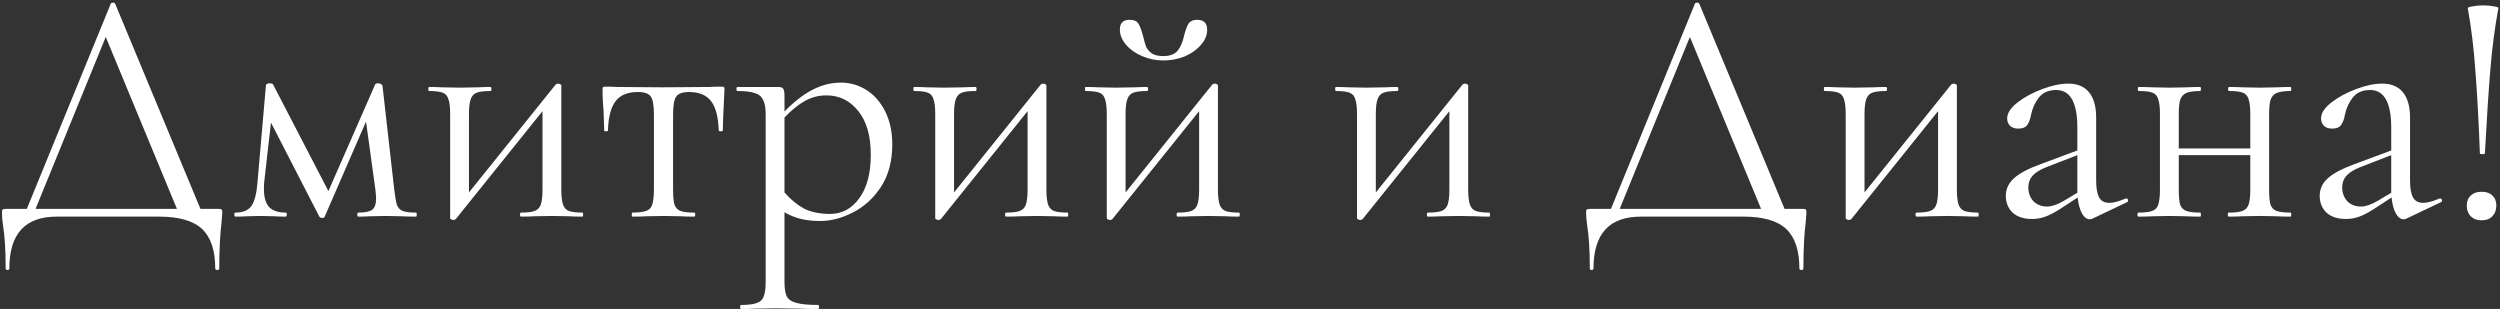 <?xml version="1.0" encoding="UTF-8"?> <svg xmlns="http://www.w3.org/2000/svg" width="704" height="87" viewBox="0 0 704 87" fill="none"><rect x="0" y="0" width="704" height="87" fill="#333333" stroke="none"/> <path d="M61.555 58.825C62.059 58.825 62.343 58.888 62.406 59.014C62.532 59.077 62.595 59.361 62.595 59.865C62.595 60.18 62.532 61.032 62.406 62.419C61.965 65.95 61.744 70.332 61.744 75.565C61.744 75.88 61.555 76.037 61.176 76.037C60.798 76.037 60.609 75.88 60.609 75.565C60.609 70.521 59.38 66.832 56.921 64.499C54.462 62.166 50.426 61 44.815 61H15.969C7.079 61 2.634 65.855 2.634 75.565C2.634 75.88 2.445 76.037 2.067 76.037C1.752 76.037 1.594 75.88 1.594 75.565C1.594 70.458 1.342 66.391 0.837 63.364C0.648 62.166 0.554 61 0.554 59.865C0.554 59.361 0.617 59.077 0.743 59.014C0.869 58.888 1.153 58.825 1.594 58.825H7.552L31.196 1.039C31.259 0.85 31.448 0.755 31.764 0.755C32.142 0.755 32.362 0.85 32.425 1.039L56.448 58.825H61.555ZM10.011 58.825H49.827L29.777 10.402L10.011 58.825ZM117.161 59.865C117.288 59.865 117.351 60.054 117.351 60.432C117.351 60.811 117.288 61 117.161 61C115.459 61 114.135 60.968 113.189 60.905L108.555 60.811L104.015 60.905C103.259 60.968 102.219 61 100.894 61C100.705 61 100.611 60.811 100.611 60.432C100.611 60.054 100.705 59.865 100.894 59.865C102.723 59.865 104.015 59.613 104.772 59.108C105.529 58.541 105.907 57.469 105.907 55.893C105.907 55.515 105.844 54.695 105.718 53.434L103.07 34.235L91.437 61C91.374 61.252 91.122 61.378 90.68 61.378C90.365 61.378 90.113 61.252 89.924 61L76.305 34.519L74.413 51.164C74.35 51.669 74.319 52.362 74.319 53.245C74.319 55.578 74.823 57.28 75.832 58.352C76.841 59.361 78.385 59.865 80.466 59.865C80.655 59.865 80.75 60.054 80.75 60.432C80.75 60.811 80.655 61 80.466 61C79.079 61 78.039 60.968 77.345 60.905L73.468 60.811L69.495 60.905C68.739 60.968 67.667 61 66.28 61C66.091 61 65.996 60.811 65.996 60.432C65.996 60.054 66.091 59.865 66.28 59.865C68.424 59.865 69.937 59.235 70.82 57.974C71.702 56.713 72.27 54.443 72.522 51.164L74.886 24.021C74.886 23.832 74.981 23.706 75.17 23.643C75.422 23.517 75.674 23.453 75.927 23.453C76.368 23.453 76.683 23.548 76.872 23.737L92.477 53.812L105.623 23.832C105.686 23.58 105.97 23.453 106.474 23.453C106.79 23.453 107.042 23.517 107.231 23.643C107.483 23.769 107.641 23.926 107.704 24.116L111.014 53.339C111.266 55.42 111.518 56.87 111.771 57.69C112.086 58.51 112.622 59.077 113.378 59.392C114.135 59.708 115.396 59.865 117.161 59.865ZM164.026 59.865C164.152 59.865 164.215 60.054 164.215 60.432C164.215 60.811 164.152 61 164.026 61C162.45 61 161.22 60.968 160.337 60.905L155.514 60.811L150.407 60.905C149.461 60.968 148.232 61 146.719 61C146.529 61 146.435 60.811 146.435 60.432C146.435 60.054 146.529 59.865 146.719 59.865C148.484 59.865 149.776 59.708 150.596 59.392C151.416 59.077 151.983 58.478 152.299 57.595C152.614 56.65 152.771 55.231 152.771 53.339V31.303L128.371 61.662C128.182 61.851 127.961 61.946 127.709 61.946C127.457 61.946 127.236 61.883 127.047 61.757C126.858 61.694 126.763 61.599 126.763 61.473V32.154C126.763 30.263 126.605 28.876 126.29 27.993C126.038 27.047 125.502 26.417 124.682 26.102C123.863 25.786 122.57 25.629 120.805 25.629C120.679 25.629 120.616 25.44 120.616 25.061C120.616 24.683 120.679 24.494 120.805 24.494C122.318 24.494 123.484 24.525 124.304 24.588L129.317 24.683L134.802 24.588C135.685 24.525 136.788 24.494 138.112 24.494C138.301 24.494 138.396 24.683 138.396 25.061C138.396 25.44 138.301 25.629 138.112 25.629C136.347 25.629 135.054 25.786 134.235 26.102C133.415 26.417 132.847 27.047 132.532 27.993C132.217 28.876 132.059 30.263 132.059 32.154V54.191L156.46 23.832C156.649 23.643 156.87 23.548 157.122 23.548C157.374 23.548 157.595 23.611 157.784 23.737C157.973 23.8 158.068 23.895 158.068 24.021V53.339C158.068 55.231 158.225 56.65 158.54 57.595C158.856 58.478 159.392 59.077 160.148 59.392C160.968 59.708 162.26 59.865 164.026 59.865ZM178.093 61C177.967 61 177.904 60.811 177.904 60.432C177.904 60.054 177.967 59.865 178.093 59.865C179.859 59.865 181.151 59.708 181.971 59.392C182.854 59.077 183.421 58.478 183.673 57.595C183.988 56.65 184.146 55.231 184.146 53.339V32.344C184.146 29.759 183.862 28.056 183.295 27.236C182.727 26.354 181.498 25.913 179.606 25.913C176.769 25.913 174.689 26.764 173.364 28.466C172.04 30.168 171.315 32.943 171.189 36.789C171.189 36.915 171 36.978 170.622 36.978C170.307 36.978 170.149 36.915 170.149 36.789L169.96 31.114C169.897 30.421 169.834 29.601 169.771 28.655C169.708 27.646 169.676 26.512 169.676 25.25C169.676 24.872 169.708 24.651 169.771 24.588C169.834 24.462 170.054 24.399 170.433 24.399C171.757 24.399 172.923 24.431 173.932 24.494L186.605 24.588L199.562 24.494C200.634 24.431 201.832 24.399 203.156 24.399C203.597 24.399 203.849 24.462 203.912 24.588C203.975 24.651 204.007 24.872 204.007 25.25C203.692 31.555 203.534 35.402 203.534 36.789C203.534 36.915 203.345 36.978 202.967 36.978C202.651 36.978 202.462 36.915 202.399 36.789C202.273 32.943 201.548 30.168 200.224 28.466C198.9 26.764 196.851 25.913 194.077 25.913C192.185 25.913 190.956 26.354 190.388 27.236C189.821 28.056 189.537 29.759 189.537 32.344V53.339C189.537 55.231 189.663 56.65 189.915 57.595C190.23 58.478 190.798 59.077 191.618 59.392C192.437 59.708 193.73 59.865 195.495 59.865C195.684 59.865 195.779 60.054 195.779 60.432C195.779 60.811 195.684 61 195.495 61C193.919 61 192.689 60.968 191.807 60.905L186.889 60.811L182.065 60.905C181.12 60.968 179.796 61 178.093 61ZM236.797 23.264C239.382 23.264 241.778 23.958 243.985 25.345C246.192 26.732 247.957 28.75 249.281 31.398C250.605 34.046 251.267 37.135 251.267 40.666C251.267 45.395 250.196 49.399 248.052 52.677C245.908 55.893 243.26 58.289 240.107 59.865C237.018 61.441 233.96 62.23 230.934 62.23C228.916 62.23 227.151 62.04 225.637 61.662C224.124 61.347 222.548 60.716 220.909 59.77V79.348C220.909 81.239 221.129 82.626 221.571 83.509C222.075 84.392 222.989 84.991 224.313 85.306C225.637 85.684 227.655 85.873 230.366 85.873C230.555 85.873 230.65 86.062 230.65 86.441C230.65 86.819 230.555 87.008 230.366 87.008C228.159 87.008 226.426 86.977 225.165 86.914L218.26 86.819L212.681 86.914C211.735 86.977 210.411 87.008 208.708 87.008C208.519 87.008 208.425 86.819 208.425 86.441C208.425 86.062 208.519 85.873 208.708 85.873C210.726 85.873 212.208 85.684 213.153 85.306C214.099 84.991 214.73 84.392 215.045 83.509C215.423 82.626 215.612 81.239 215.612 79.348V32.154C215.612 30.326 215.36 28.97 214.856 28.088C214.414 27.142 213.626 26.512 212.491 26.196C211.42 25.818 209.812 25.629 207.668 25.629C207.479 25.629 207.384 25.44 207.384 25.061C207.384 24.683 207.479 24.494 207.668 24.494H219.112C219.868 24.494 220.341 24.651 220.53 24.967C220.783 25.282 220.909 25.944 220.909 26.953V31.398C223.62 28.624 226.268 26.575 228.853 25.25C231.438 23.926 234.086 23.264 236.797 23.264ZM233.771 60.243C237.113 60.243 239.855 58.762 241.999 55.798C244.143 52.835 245.215 48.768 245.215 43.598C245.215 38.302 244.048 34.204 241.715 31.303C239.382 28.34 236.387 26.858 232.731 26.858C230.524 26.858 228.475 27.394 226.583 28.466C224.692 29.538 222.8 31.083 220.909 33.1V54.191C222.611 56.145 224.439 57.658 226.394 58.73C228.412 59.739 230.871 60.243 233.771 60.243ZM300.625 59.865C300.751 59.865 300.814 60.054 300.814 60.432C300.814 60.811 300.751 61 300.625 61C299.048 61 297.819 60.968 296.936 60.905L292.113 60.811L287.006 60.905C286.06 60.968 284.831 61 283.317 61C283.128 61 283.034 60.811 283.034 60.432C283.034 60.054 283.128 59.865 283.317 59.865C285.083 59.865 286.375 59.708 287.195 59.392C288.015 59.077 288.582 58.478 288.897 57.595C289.213 56.65 289.37 55.231 289.37 53.339V31.303L264.97 61.662C264.781 61.851 264.56 61.946 264.308 61.946C264.056 61.946 263.835 61.883 263.646 61.757C263.457 61.694 263.362 61.599 263.362 61.473V32.154C263.362 30.263 263.204 28.876 262.889 27.993C262.637 27.047 262.101 26.417 261.281 26.102C260.462 25.786 259.169 25.629 257.404 25.629C257.278 25.629 257.215 25.44 257.215 25.061C257.215 24.683 257.278 24.494 257.404 24.494C258.917 24.494 260.083 24.525 260.903 24.588L265.915 24.683L271.401 24.588C272.284 24.525 273.387 24.494 274.711 24.494C274.9 24.494 274.995 24.683 274.995 25.061C274.995 25.44 274.9 25.629 274.711 25.629C272.946 25.629 271.653 25.786 270.833 26.102C270.014 26.417 269.446 27.047 269.131 27.993C268.816 28.876 268.658 30.263 268.658 32.154V54.191L293.059 23.832C293.248 23.643 293.469 23.548 293.721 23.548C293.973 23.548 294.194 23.611 294.383 23.737C294.572 23.8 294.666 23.895 294.666 24.021V53.339C294.666 55.231 294.824 56.65 295.139 57.595C295.455 58.478 295.991 59.077 296.747 59.392C297.567 59.708 298.859 59.865 300.625 59.865ZM327.649 17.022C325.505 17.022 323.488 16.613 321.596 15.793C319.705 14.973 318.191 13.901 317.056 12.577C315.922 11.19 315.354 9.772 315.354 8.321C315.354 6.493 316.268 5.579 318.097 5.579C319.295 5.579 320.114 5.926 320.556 6.619C320.997 7.313 321.438 8.479 321.88 10.118C322.195 11.442 322.479 12.451 322.731 13.145C323.046 13.838 323.582 14.469 324.339 15.036C325.095 15.541 326.167 15.793 327.554 15.793C329.446 15.793 330.801 15.289 331.621 14.28C332.441 13.271 333.04 11.884 333.418 10.118C333.796 8.605 334.206 7.47 334.648 6.714C335.152 5.957 335.972 5.579 337.106 5.579C338.998 5.579 339.944 6.524 339.944 8.416C339.944 9.929 339.345 11.348 338.147 12.672C337.012 13.996 335.499 15.068 333.607 15.887C331.716 16.644 329.73 17.022 327.649 17.022ZM348.928 59.865C349.055 59.865 349.118 60.054 349.118 60.432C349.118 60.811 349.055 61 348.928 61C347.352 61 346.123 60.968 345.24 60.905L340.417 60.811L335.31 60.905C334.364 60.968 333.134 61 331.621 61C331.432 61 331.337 60.811 331.337 60.432C331.337 60.054 331.432 59.865 331.621 59.865C333.387 59.865 334.679 59.708 335.499 59.392C336.318 59.077 336.886 58.478 337.201 57.595C337.516 56.65 337.674 55.231 337.674 53.339V31.303L313.273 61.662C313.084 61.851 312.864 61.946 312.611 61.946C312.359 61.946 312.139 61.883 311.949 61.757C311.76 61.694 311.666 61.599 311.666 61.473V32.154C311.666 30.263 311.508 28.876 311.193 27.993C310.941 27.047 310.405 26.417 309.585 26.102C308.765 25.786 307.473 25.629 305.707 25.629C305.581 25.629 305.518 25.44 305.518 25.061C305.518 24.683 305.581 24.494 305.707 24.494C307.221 24.494 308.387 24.525 309.207 24.588L314.219 24.683L319.705 24.588C320.587 24.525 321.691 24.494 323.015 24.494C323.204 24.494 323.298 24.683 323.298 25.061C323.298 25.44 323.204 25.629 323.015 25.629C321.249 25.629 319.957 25.786 319.137 26.102C318.317 26.417 317.75 27.047 317.435 27.993C317.12 28.876 316.962 30.263 316.962 32.154V54.191L341.362 23.832C341.552 23.643 341.772 23.548 342.024 23.548C342.277 23.548 342.497 23.611 342.686 23.737C342.876 23.8 342.97 23.895 342.97 24.021V53.339C342.97 55.231 343.128 56.65 343.443 57.595C343.758 58.478 344.294 59.077 345.051 59.392C345.87 59.708 347.163 59.865 348.928 59.865ZM419.398 59.865C419.524 59.865 419.587 60.054 419.587 60.432C419.587 60.811 419.524 61 419.398 61C417.822 61 416.593 60.968 415.71 60.905L410.886 60.811L405.779 60.905C404.834 60.968 403.604 61 402.091 61C401.902 61 401.807 60.811 401.807 60.432C401.807 60.054 401.902 59.865 402.091 59.865C403.856 59.865 405.149 59.708 405.969 59.392C406.788 59.077 407.356 58.478 407.671 57.595C407.986 56.65 408.144 55.231 408.144 53.339V31.303L383.743 61.662C383.554 61.851 383.333 61.946 383.081 61.946C382.829 61.946 382.608 61.883 382.419 61.757C382.23 61.694 382.136 61.599 382.136 61.473V32.154C382.136 30.263 381.978 28.876 381.663 27.993C381.41 27.047 380.875 26.417 380.055 26.102C379.235 25.786 377.943 25.629 376.177 25.629C376.051 25.629 375.988 25.44 375.988 25.061C375.988 24.683 376.051 24.494 376.177 24.494C377.69 24.494 378.857 24.525 379.677 24.588L384.689 24.683L390.174 24.588C391.057 24.525 392.161 24.494 393.485 24.494C393.674 24.494 393.768 24.683 393.768 25.061C393.768 25.44 393.674 25.629 393.485 25.629C391.719 25.629 390.427 25.786 389.607 26.102C388.787 26.417 388.22 27.047 387.905 27.993C387.589 28.876 387.432 30.263 387.432 32.154V54.191L411.832 23.832C412.021 23.643 412.242 23.548 412.494 23.548C412.746 23.548 412.967 23.611 413.156 23.737C413.345 23.8 413.44 23.895 413.44 24.021V53.339C413.44 55.231 413.598 56.65 413.913 57.595C414.228 58.478 414.764 59.077 415.521 59.392C416.34 59.708 417.633 59.865 419.398 59.865ZM507.648 58.825C508.153 58.825 508.436 58.888 508.5 59.014C508.626 59.077 508.689 59.361 508.689 59.865C508.689 60.18 508.626 61.032 508.5 62.419C508.058 65.95 507.837 70.332 507.837 75.565C507.837 75.88 507.648 76.037 507.27 76.037C506.892 76.037 506.703 75.88 506.703 75.565C506.703 70.521 505.473 66.832 503.014 64.499C500.555 62.166 496.52 61 490.908 61H462.063C453.173 61 448.728 65.855 448.728 75.565C448.728 75.88 448.539 76.037 448.16 76.037C447.845 76.037 447.687 75.88 447.687 75.565C447.687 70.458 447.435 66.391 446.931 63.364C446.742 62.166 446.647 61 446.647 59.865C446.647 59.361 446.71 59.077 446.836 59.014C446.962 58.888 447.246 58.825 447.687 58.825H453.646L477.29 1.039C477.353 0.85 477.542 0.755 477.857 0.755C478.235 0.755 478.456 0.85 478.519 1.039L502.541 58.825H507.648ZM456.105 58.825H495.921L475.871 10.402L456.105 58.825ZM557.013 59.865C557.139 59.865 557.202 60.054 557.202 60.432C557.202 60.811 557.139 61 557.013 61C555.437 61 554.207 60.968 553.325 60.905L548.501 60.811L543.394 60.905C542.448 60.968 541.219 61 539.706 61C539.517 61 539.422 60.811 539.422 60.432C539.422 60.054 539.517 59.865 539.706 59.865C541.471 59.865 542.764 59.708 543.583 59.392C544.403 59.077 544.97 58.478 545.286 57.595C545.601 56.65 545.759 55.231 545.759 53.339V31.303L521.358 61.662C521.169 61.851 520.948 61.946 520.696 61.946C520.444 61.946 520.223 61.883 520.034 61.757C519.845 61.694 519.75 61.599 519.75 61.473V32.154C519.75 30.263 519.593 28.876 519.277 27.993C519.025 27.047 518.489 26.417 517.67 26.102C516.85 25.786 515.557 25.629 513.792 25.629C513.666 25.629 513.603 25.44 513.603 25.061C513.603 24.683 513.666 24.494 513.792 24.494C515.305 24.494 516.472 24.525 517.291 24.588L522.304 24.683L527.789 24.588C528.672 24.525 529.775 24.494 531.099 24.494C531.289 24.494 531.383 24.683 531.383 25.061C531.383 25.44 531.289 25.629 531.099 25.629C529.334 25.629 528.041 25.786 527.222 26.102C526.402 26.417 525.835 27.047 525.519 27.993C525.204 28.876 525.047 30.263 525.047 32.154V54.191L549.447 23.832C549.636 23.643 549.857 23.548 550.109 23.548C550.361 23.548 550.582 23.611 550.771 23.737C550.96 23.8 551.055 23.895 551.055 24.021V53.339C551.055 55.231 551.212 56.65 551.528 57.595C551.843 58.478 552.379 59.077 553.135 59.392C553.955 59.708 555.248 59.865 557.013 59.865ZM598.791 55.893C599.043 55.893 599.201 56.05 599.264 56.366C599.327 56.618 599.232 56.807 598.98 56.933L589.239 61.568C588.987 61.694 588.735 61.757 588.482 61.757C587.663 61.757 586.938 61.221 586.307 60.149C585.677 59.014 585.267 57.501 585.078 55.609L580.16 58.825C578.583 59.834 577.196 60.559 575.998 61C574.8 61.441 573.539 61.662 572.215 61.662C569.882 61.662 568.054 61.063 566.73 59.865C565.469 58.604 564.838 57.028 564.838 55.136C564.838 53.245 565.595 51.605 567.108 50.218C568.621 48.831 571.112 47.507 574.58 46.246L584.983 42.369V35.938C584.983 28.876 582.997 25.345 579.025 25.345C576.881 25.345 575.242 26.07 574.107 27.52C573.035 28.907 572.31 30.515 571.932 32.344C571.742 33.478 571.396 34.424 570.891 35.181C570.387 35.874 569.536 36.221 568.338 36.221C567.329 36.221 566.541 35.938 565.973 35.37C565.469 34.803 565.217 34.141 565.217 33.384C565.217 31.871 566.194 30.358 568.149 28.844C570.103 27.331 572.436 26.07 575.147 25.061C577.858 24.052 580.286 23.548 582.43 23.548C585.015 23.548 586.969 24.368 588.293 26.007C589.617 27.646 590.279 30.011 590.279 33.1V50.786C590.279 52.993 590.563 54.6 591.13 55.609C591.698 56.618 592.644 57.122 593.968 57.122C595.166 57.122 596.71 56.713 598.602 55.893H598.791ZM584.983 54.285V53.812V43.693L576.188 47.097C574.422 47.791 573.13 48.611 572.31 49.556C571.553 50.439 571.175 51.511 571.175 52.772C571.175 54.285 571.648 55.578 572.594 56.65C573.602 57.658 574.895 58.163 576.471 58.163C577.732 58.163 579.245 57.658 581.011 56.65L584.983 54.285ZM645.033 59.865C645.159 59.865 645.222 60.054 645.222 60.432C645.222 60.811 645.159 61 645.033 61C643.394 61 642.101 60.968 641.156 60.905L636.427 60.811L631.32 60.905C630.437 60.968 629.208 61 627.631 61C627.442 61 627.348 60.811 627.348 60.432C627.348 60.054 627.442 59.865 627.631 59.865C629.397 59.865 630.689 59.708 631.509 59.392C632.329 59.077 632.896 58.478 633.211 57.595C633.527 56.65 633.684 55.231 633.684 53.339V43.693H613.54V53.339C613.54 55.231 613.666 56.65 613.918 57.595C614.233 58.478 614.801 59.077 615.62 59.392C616.503 59.708 617.827 59.865 619.592 59.865C619.719 59.865 619.782 60.054 619.782 60.432C619.782 60.811 619.719 61 619.592 61C617.953 61 616.661 60.968 615.715 60.905L610.986 60.811L605.974 60.905C605.091 60.968 603.83 61 602.191 61C602.001 61 601.907 60.811 601.907 60.432C601.907 60.054 602.001 59.865 602.191 59.865C603.956 59.865 605.249 59.708 606.068 59.392C606.951 59.077 607.518 58.478 607.771 57.595C608.086 56.65 608.243 55.231 608.243 53.339V32.154C608.243 30.263 608.086 28.876 607.771 27.993C607.518 27.047 606.982 26.417 606.163 26.102C605.343 25.786 604.051 25.629 602.285 25.629C602.096 25.629 602.001 25.44 602.001 25.061C602.001 24.683 602.096 24.494 602.285 24.494C603.861 24.494 605.091 24.525 605.974 24.588L610.986 24.683L615.809 24.588C616.755 24.525 618.016 24.494 619.592 24.494C619.719 24.494 619.782 24.683 619.782 25.061C619.782 25.44 619.719 25.629 619.592 25.629C617.827 25.629 616.503 25.818 615.62 26.196C614.801 26.575 614.233 27.236 613.918 28.182C613.666 29.065 613.54 30.452 613.54 32.344V41.801H633.684V32.154C633.684 30.263 633.527 28.876 633.211 27.993C632.959 27.047 632.423 26.417 631.604 26.102C630.784 25.786 629.491 25.629 627.726 25.629C627.537 25.629 627.442 25.44 627.442 25.061C627.442 24.683 627.537 24.494 627.726 24.494C629.302 24.494 630.532 24.525 631.414 24.588L636.427 24.683L641.25 24.588C642.196 24.525 643.457 24.494 645.033 24.494C645.159 24.494 645.222 24.683 645.222 25.061C645.222 25.44 645.159 25.629 645.033 25.629C643.268 25.629 641.944 25.818 641.061 26.196C640.241 26.575 639.674 27.236 639.359 28.182C639.107 29.065 638.98 30.452 638.98 32.344V53.339C638.98 55.231 639.107 56.65 639.359 57.595C639.674 58.478 640.241 59.077 641.061 59.392C641.944 59.708 643.268 59.865 645.033 59.865ZM687.179 55.893C687.431 55.893 687.588 56.05 687.651 56.366C687.714 56.618 687.62 56.807 687.368 56.933L677.626 61.568C677.374 61.694 677.122 61.757 676.87 61.757C676.05 61.757 675.325 61.221 674.695 60.149C674.064 59.014 673.654 57.501 673.465 55.609L668.547 58.825C666.971 59.834 665.584 60.559 664.386 61C663.188 61.441 661.927 61.662 660.603 61.662C658.27 61.662 656.441 61.063 655.117 59.865C653.856 58.604 653.226 57.028 653.226 55.136C653.226 53.245 653.983 51.605 655.496 50.218C657.009 48.831 659.499 47.507 662.967 46.246L673.371 42.369V35.938C673.371 28.876 671.384 25.345 667.412 25.345C665.269 25.345 663.629 26.07 662.494 27.52C661.422 28.907 660.697 30.515 660.319 32.344C660.13 33.478 659.783 34.424 659.279 35.181C658.774 35.874 657.923 36.221 656.725 36.221C655.716 36.221 654.928 35.938 654.361 35.37C653.856 34.803 653.604 34.141 653.604 33.384C653.604 31.871 654.582 30.358 656.536 28.844C658.491 27.331 660.823 26.07 663.535 25.061C666.246 24.052 668.673 23.548 670.817 23.548C673.402 23.548 675.357 24.368 676.681 26.007C678.005 27.646 678.667 30.011 678.667 33.1V50.786C678.667 52.993 678.95 54.6 679.518 55.609C680.085 56.618 681.031 57.122 682.355 57.122C683.553 57.122 685.098 56.713 686.989 55.893H687.179ZM673.371 54.285V53.812V43.693L664.575 47.097C662.81 47.791 661.517 48.611 660.697 49.556C659.941 50.439 659.562 51.511 659.562 52.772C659.562 54.285 660.035 55.578 660.981 56.65C661.99 57.658 663.282 58.163 664.859 58.163C666.12 58.163 667.633 57.658 669.398 56.65L673.371 54.285ZM694.929 2.363C694.866 2.111 695.307 1.922 696.253 1.796C697.198 1.607 698.207 1.512 699.279 1.512C700.351 1.512 701.36 1.607 702.305 1.796C703.251 1.922 703.661 2.111 703.535 2.363C702.526 7.785 701.77 13.586 701.265 19.765C700.761 25.944 700.256 33.731 699.752 43.125C699.752 43.314 699.531 43.409 699.09 43.409C698.586 43.409 698.333 43.314 698.333 43.125C698.018 34.55 697.608 26.984 697.104 20.427C696.662 13.87 695.937 7.849 694.929 2.363ZM698.806 62.04C697.545 62.04 696.536 61.662 695.78 60.905C695.023 60.149 694.645 59.14 694.645 57.879C694.645 56.681 695.023 55.735 695.78 55.042C696.536 54.348 697.545 54.001 698.806 54.001C700.13 54.001 701.139 54.348 701.833 55.042C702.589 55.735 702.968 56.681 702.968 57.879C702.968 59.14 702.589 60.149 701.833 60.905C701.139 61.662 700.13 62.04 698.806 62.04Z" fill="white"></path> </svg> 